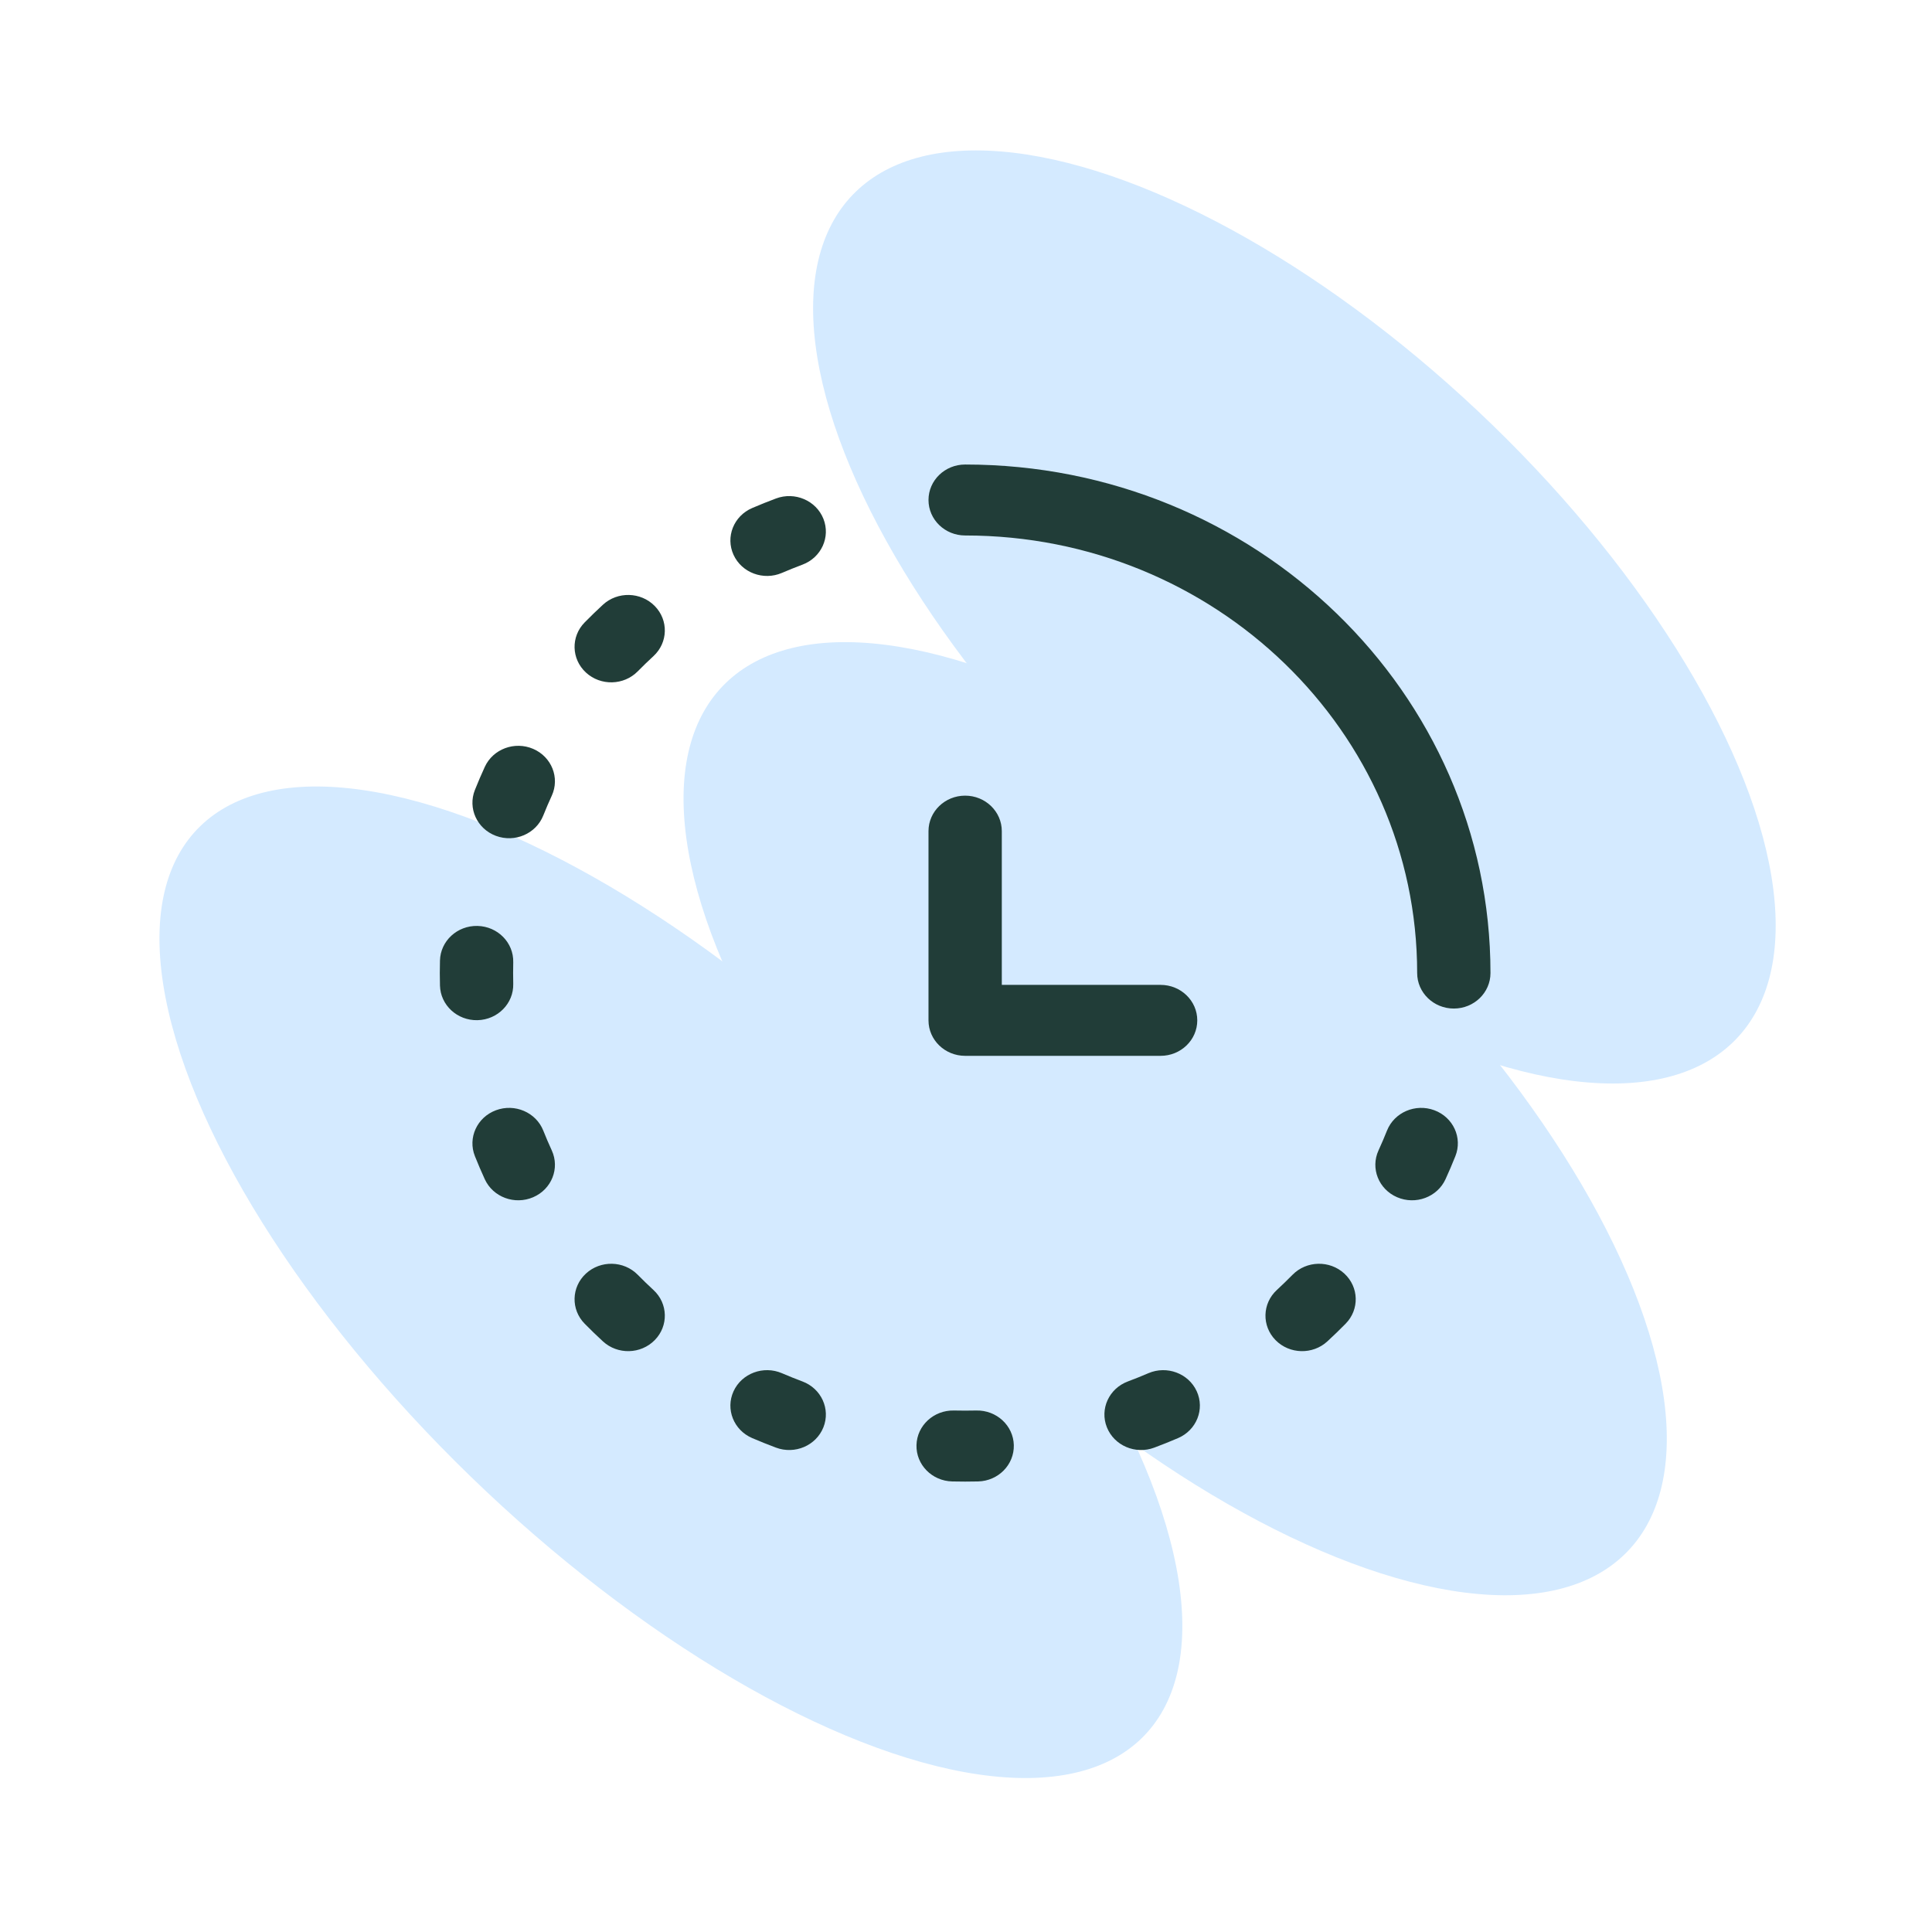<svg width="92" height="92" viewBox="0 0 92 92" fill="none" xmlns="http://www.w3.org/2000/svg">
<ellipse cx="13.136" cy="29.092" rx="13.136" ry="29.092" transform="matrix(0.718 -0.696 0.718 0.696 31.318 18.274)" fill="#D4EAFF"/>
<ellipse cx="13.286" cy="31.209" rx="13.286" ry="31.209" transform="matrix(0.718 -0.696 0.718 0.696 0 48.586)" fill="#D4EAFF"/>
<ellipse cx="13.216" cy="29.807" rx="13.216" ry="29.807" transform="matrix(0.718 -0.696 0.718 0.696 25.07 41.724)" fill="#D4EAFF"/>
<path fill-rule="evenodd" clip-rule="evenodd" d="M39.21 24.705C39.557 25.575 39.109 26.553 38.21 26.889C37.881 27.012 37.556 27.143 37.235 27.281C36.354 27.659 35.322 27.275 34.931 26.422C34.54 25.569 34.937 24.571 35.818 24.192C36.192 24.032 36.57 23.88 36.953 23.737C37.852 23.401 38.863 23.834 39.21 24.705ZM31.177 28.856C31.842 29.531 31.815 30.601 31.117 31.244C30.862 31.48 30.612 31.721 30.369 31.968C29.705 32.644 28.6 32.67 27.902 32.026C27.204 31.383 27.177 30.313 27.842 29.638C28.124 29.351 28.413 29.071 28.71 28.797C29.408 28.154 30.512 28.18 31.177 28.856ZM25.388 35.66C26.269 36.039 26.666 37.037 26.275 37.89C26.132 38.201 25.997 38.516 25.87 38.834C25.523 39.705 24.513 40.138 23.614 39.802C22.715 39.466 22.267 38.488 22.614 37.618C22.762 37.247 22.919 36.881 23.085 36.519C23.476 35.666 24.507 35.282 25.388 35.66ZM22.738 44.092C23.701 44.115 24.464 44.889 24.44 45.822C24.436 45.993 24.434 46.164 24.434 46.336C24.434 46.508 24.436 46.679 24.44 46.85C24.464 47.783 23.701 48.557 22.738 48.58C21.774 48.602 20.974 47.864 20.951 46.931C20.946 46.733 20.943 46.535 20.943 46.336C20.943 46.137 20.946 45.938 20.951 45.741C20.974 44.808 21.774 44.07 22.738 44.092ZM68.305 52.87C69.204 53.206 69.651 54.184 69.304 55.054C69.156 55.425 69 55.791 68.834 56.153C68.443 57.006 67.411 57.39 66.53 57.011C65.65 56.633 65.252 55.635 65.643 54.782C65.786 54.471 65.921 54.156 66.048 53.837C66.395 52.967 67.405 52.534 68.305 52.87ZM23.614 52.87C24.513 52.534 25.523 52.967 25.87 53.837C25.997 54.156 26.132 54.471 26.275 54.782C26.666 55.635 26.269 56.633 25.388 57.011C24.507 57.39 23.476 57.006 23.085 56.153C22.919 55.791 22.762 55.425 22.614 55.054C22.267 54.184 22.715 53.206 23.614 52.87ZM64.016 60.646C64.715 61.289 64.742 62.359 64.077 63.034C63.795 63.321 63.505 63.601 63.209 63.874C62.511 64.518 61.406 64.492 60.741 63.816C60.077 63.141 60.104 62.071 60.802 61.428C61.057 61.192 61.306 60.951 61.549 60.704C62.214 60.028 63.319 60.002 64.016 60.646ZM27.902 60.646C28.6 60.002 29.705 60.028 30.369 60.704C30.612 60.951 30.862 61.192 31.117 61.428C31.815 62.071 31.842 63.141 31.177 63.816C30.512 64.492 29.408 64.518 28.71 63.874C28.413 63.601 28.124 63.321 27.842 63.034C27.177 62.359 27.204 61.289 27.902 60.646ZM34.931 66.25C35.322 65.397 36.354 65.013 37.235 65.391C37.556 65.529 37.881 65.66 38.21 65.783C39.109 66.119 39.557 67.097 39.21 67.967C38.863 68.838 37.852 69.271 36.953 68.935C36.57 68.792 36.192 68.64 35.818 68.48C34.937 68.101 34.54 67.103 34.931 66.25ZM56.987 66.25C57.378 67.103 56.981 68.101 56.1 68.48C55.727 68.64 55.348 68.792 54.965 68.935C54.066 69.271 53.056 68.838 52.709 67.967C52.361 67.097 52.809 66.119 53.708 65.783C54.038 65.66 54.363 65.529 54.684 65.391C55.565 65.013 56.596 65.397 56.987 66.25ZM43.642 68.815C43.665 67.882 44.465 67.145 45.428 67.167C45.605 67.171 45.782 67.173 45.959 67.173C46.137 67.173 46.314 67.171 46.49 67.167C47.453 67.145 48.254 67.882 48.277 68.815C48.3 69.748 47.538 70.523 46.574 70.545C46.37 70.55 46.165 70.552 45.959 70.552C45.754 70.552 45.549 70.55 45.344 70.545C44.381 70.523 43.618 69.748 43.642 68.815Z" fill="#213D38"/>
<path fill-rule="evenodd" clip-rule="evenodd" d="M44.214 23.809C44.214 22.876 44.995 22.12 45.959 22.12C59.775 22.12 70.975 32.962 70.975 46.336C70.975 47.269 70.194 48.026 69.23 48.026C68.266 48.026 67.484 47.269 67.484 46.336C67.484 34.828 57.847 25.499 45.959 25.499C44.995 25.499 44.214 24.742 44.214 23.809ZM45.959 37.888C46.923 37.888 47.705 38.645 47.705 39.578V46.899H55.267C56.231 46.899 57.013 47.656 57.013 48.589C57.013 49.522 56.231 50.278 55.267 50.278H45.959C44.995 50.278 44.214 49.522 44.214 48.589V39.578C44.214 38.645 44.995 37.888 45.959 37.888Z" fill="#213D38"/>
</svg>
